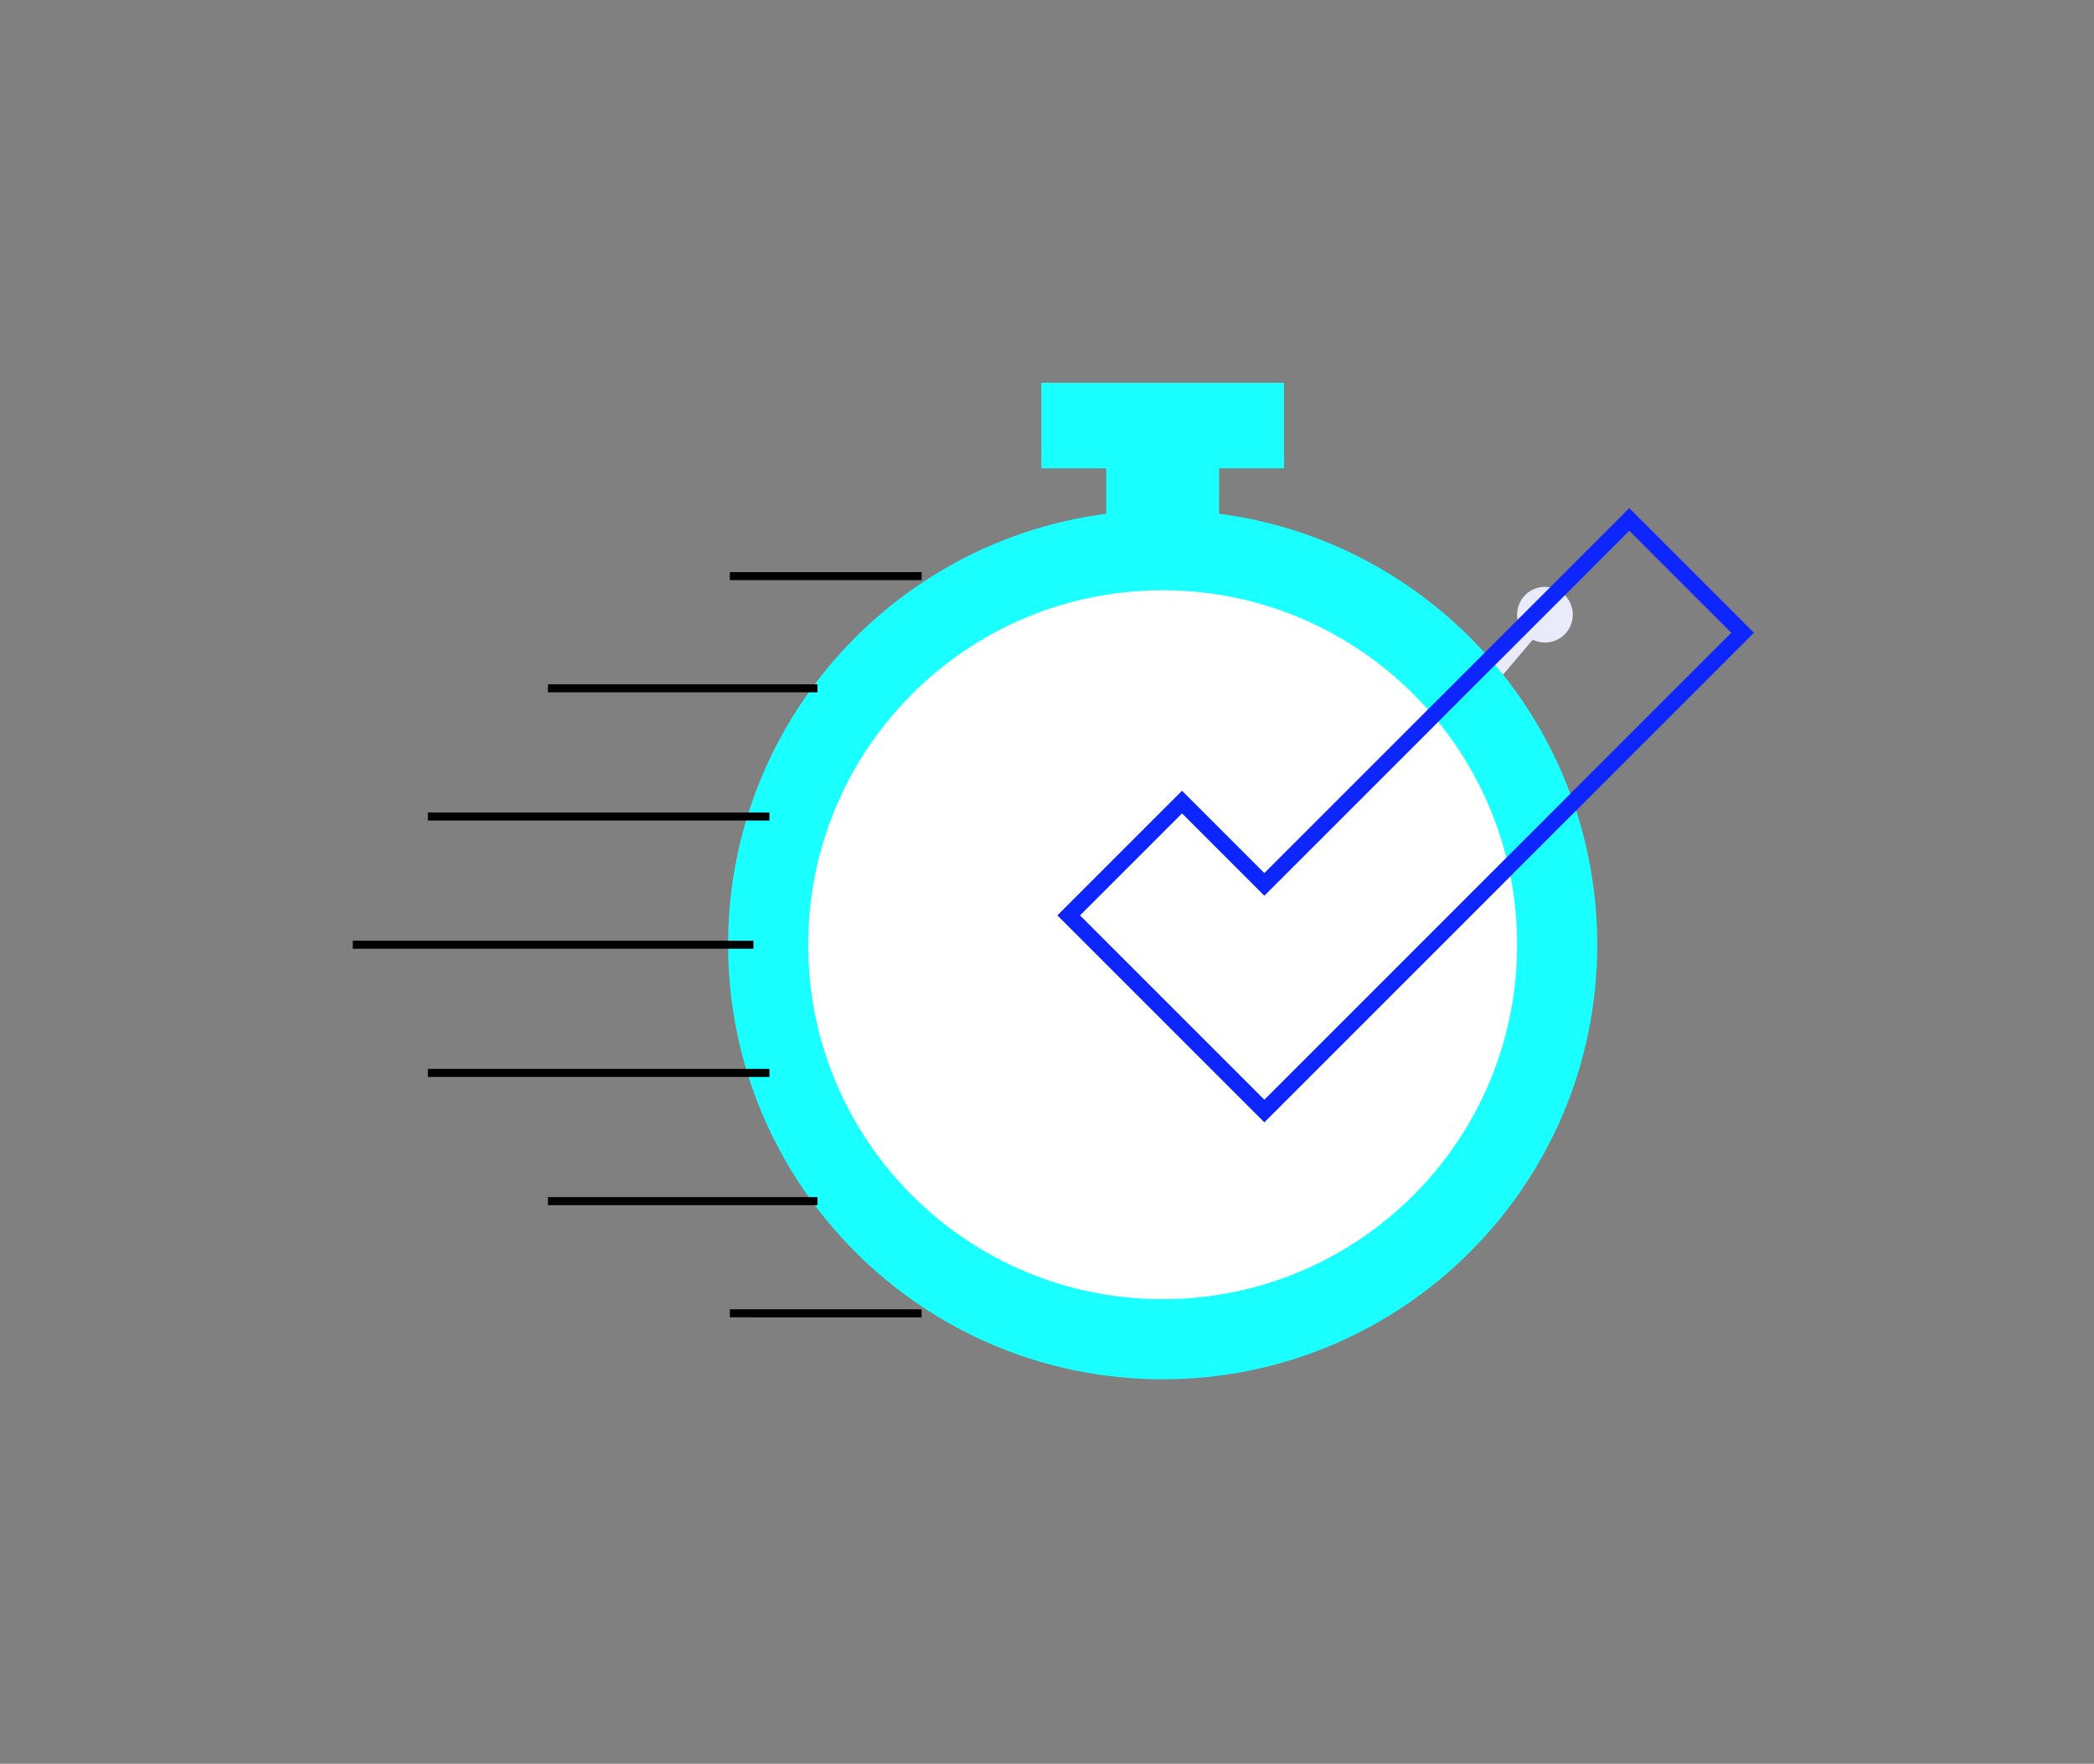<?xml version="1.0" encoding="UTF-8"?> <svg xmlns="http://www.w3.org/2000/svg" width="279" height="235" viewBox="0 0 279 235" fill="none"><rect x="0" y="0" width="279" height="235" fill="#808080" stroke="none"/><path d="M134.289 124.977L158.608 99.316L182.18 109.61L205.902 81.711" stroke="#E9EAFB" stroke-width="2"></path><circle cx="134.41" cy="125.216" r="3.711" fill="#E9EAFB"></circle><circle cx="158.668" cy="99.767" r="3.711" fill="#E9EAFB"></circle><circle cx="182.257" cy="109.387" r="3.711" fill="#E9EAFB"></circle><circle cx="205.846" cy="81.898" r="3.711" fill="#E9EAFB"></circle><path d="M154.91 73.306C183.941 73.306 207.475 96.84 207.475 125.87C207.475 154.901 183.941 178.435 154.91 178.435C125.88 178.435 102.346 154.901 102.346 125.87C102.346 96.84 125.88 73.306 154.91 73.306Z" fill="white" stroke="#1AFFFF" stroke-width="10.676"></path><path fill-rule="evenodd" clip-rule="evenodd" d="M232.182 84.308L168.46 148.03L142.393 121.963L157.491 106.865L168.46 117.834L217.084 69.21L232.182 84.308Z" stroke="#0D25FF" stroke-width="2.135"></path><rect x="147.392" y="61.842" width="15.037" height="15.82" fill="#1AFFFF"></rect><rect x="138.745" y="51" width="32.332" height="11.4" fill="#1AFFFF"></rect><path d="M108.919 91.707L73.004 91.707" stroke="black" stroke-width="1.068"></path><path d="M122.799 76.761L97.246 76.761" stroke="black" stroke-width="1.068"></path><path d="M122.799 174.98L97.246 174.979" stroke="black" stroke-width="1.068"></path><path d="M102.514 108.788L57.006 108.788" stroke="black" stroke-width="1.068"></path><path d="M100.38 125.871L47 125.871" stroke="black" stroke-width="1.068"></path><path d="M102.514 142.952L57.006 142.951" stroke="black" stroke-width="1.068"></path><path d="M108.919 160.034L73.004 160.033" stroke="black" stroke-width="1.068"></path></svg> 